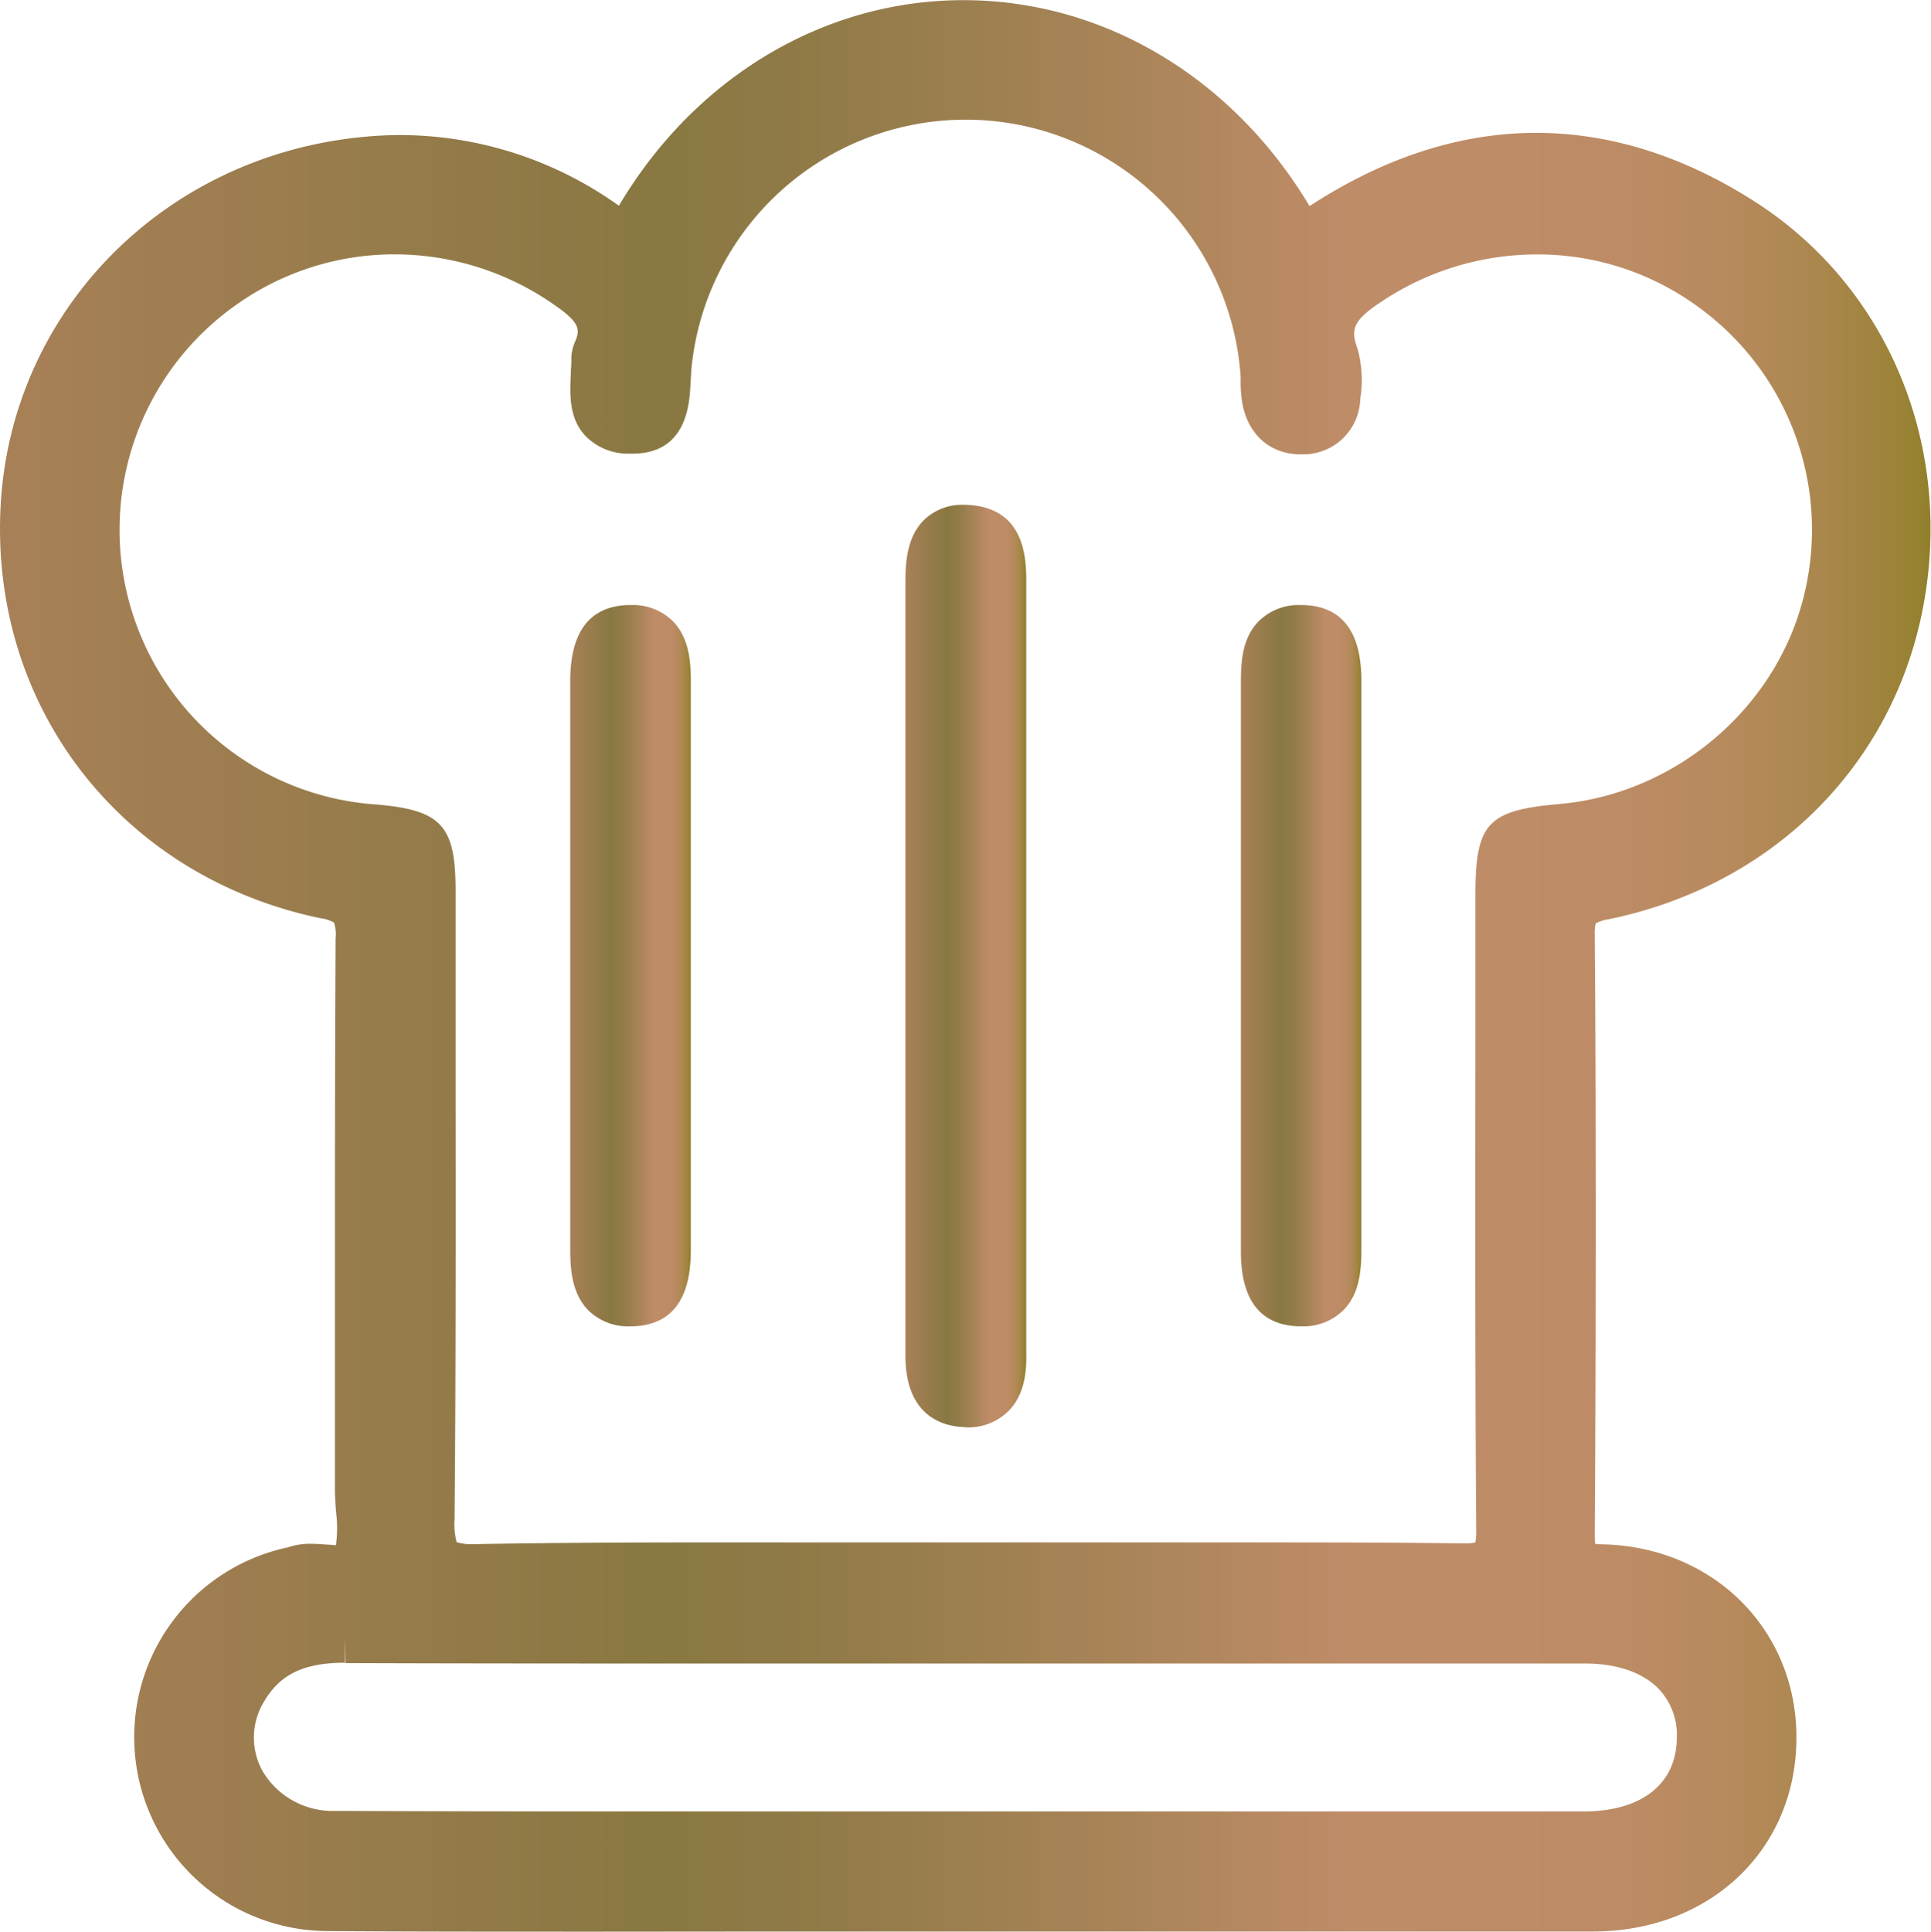 <svg xmlns="http://www.w3.org/2000/svg" xmlns:xlink="http://www.w3.org/1999/xlink" viewBox="0 0 263.55 263.61"><defs><style>.cls-1{fill:url(#New_Gradient_Swatch_2);}.cls-2{fill:url(#New_Gradient_Swatch_2-2);}.cls-3{fill:url(#New_Gradient_Swatch_2-3);}.cls-4{fill:url(#New_Gradient_Swatch_2-4);}</style><linearGradient id="New_Gradient_Swatch_2" y1="131.8" x2="263.55" y2="131.8" gradientUnits="userSpaceOnUse"><stop offset="0" stop-color="#a88057"></stop><stop offset="0.34" stop-color="#897842"></stop><stop offset="0.43" stop-color="#917b48"></stop><stop offset="0.58" stop-color="#a98458"></stop><stop offset="0.7" stop-color="#bf8c68"></stop><stop offset="0.83" stop-color="#bd8c66"></stop><stop offset="0.89" stop-color="#b88a5e"></stop><stop offset="0.93" stop-color="#ae8852"></stop><stop offset="0.97" stop-color="#a1843f"></stop><stop offset="1" stop-color="#92802c"></stop><stop offset="1" stop-color="#806539"></stop></linearGradient><linearGradient id="New_Gradient_Swatch_2-2" x1="123.58" y1="131.79" x2="140.02" y2="131.79" xlink:href="#New_Gradient_Swatch_2"></linearGradient><linearGradient id="New_Gradient_Swatch_2-3" x1="77.8" y1="131.78" x2="94.25" y2="131.78" xlink:href="#New_Gradient_Swatch_2"></linearGradient><linearGradient id="New_Gradient_Swatch_2-4" x1="169.35" y1="131.78" x2="185.8" y2="131.78" xlink:href="#New_Gradient_Swatch_2"></linearGradient></defs><g id="Layer_2" data-name="Layer 2"><g id="Layer_1-2" data-name="Layer 1"><path class="cls-1" d="M81.81,263.61c-14.45,0-26.2,0-37-.08A26.47,26.47,0,0,1,39,211.23l.11,0a9.19,9.19,0,0,1,3.35-.55c.75,0,1.49.06,2.13.11.46,0,.9.07,1.26.08a17.36,17.36,0,0,0,0-4.66c-.07-1-.14-2.12-.14-3.2v-22.3c0-17.25,0-35.09.09-52.64a5.28,5.28,0,0,0-.21-2.16h0a4.77,4.77,0,0,0-1.79-.59C16.75,119.72-1.26,96.71.07,69.33c1.29-26.66,22.08-48,49.44-50.64,1.72-.17,3.46-.26,5.16-.26A51.41,51.41,0,0,1,84.36,28l.14.09,0-.07c10.43-17.53,28-28,47-28s36.63,10.45,47.17,28l.06.1.32-.2c10.07-6.5,20.37-9.79,30.62-9.79,10,0,20,3.12,29.67,9.28,18.25,11.58,27.33,33.32,23.14,55.4-4.1,21.63-20.52,38-42.83,42.62a5.53,5.53,0,0,0-1.85.58,5.56,5.56,0,0,0-.14,1.57c.22,28.69.15,57.46,0,81.83a11.8,11.8,0,0,0,.05,1.27,8.81,8.81,0,0,0,1,.07c15.42.35,26.8,12,26.47,27s-12,25.8-27.7,25.84q-17.76,0-35.54,0l-50.83,0H105.64Zm-34.73-36.7c-5.5,0-8.77,1.53-10.93,5.12a9.43,9.43,0,0,0-.3,9.7,11.12,11.12,0,0,0,9.94,5.4c10.73.05,22.44.07,36.86.07h23.64l23.65,0h86.22c7.9,0,12.64-3.75,12.7-10a9.13,9.13,0,0,0-2.54-6.79c-2.16-2.18-5.68-3.39-9.92-3.39H105.77c-23.68,0-41.76,0-58.62-.06l-.07-3.62Zm15.24-16.46a6.44,6.44,0,0,0,2.34.27H65c8.86-.15,18.6-.23,30.64-.23q9.09,0,18.18,0t18.16,0l17.52,0h17.54c13,0,23,0,32.46.14h.21a8.71,8.71,0,0,0,1.65-.12,9,9,0,0,0,.12-1.89c-.16-22.14-.13-44.63-.11-66.39q0-10,0-20c0-9.88,1.61-11.64,11.46-12.51C228.41,108.37,242,97,246,82.1a37.52,37.52,0,0,0-14.25-40.24,37.08,37.08,0,0,0-22-7.14,38.19,38.19,0,0,0-21.12,6.39c-4,2.62-4.3,3.84-3.37,6.41a16,16,0,0,1,.38,7l0,.21A7.77,7.77,0,0,1,178.11,62l-.61,0c-4.1,0-7.14-2.65-7.93-6.92a16.63,16.63,0,0,1-.24-3c0-.44,0-.88-.05-1.31a37.61,37.61,0,0,0-74.94-.14c0,.47-.06,1-.08,1.45-.13,2.94-.44,9.82-7.94,9.83l-.66,0a8.1,8.1,0,0,1-5.86-2.53c-2.24-2.5-2-5.79-1.89-8.42,0-.54.06-1.07.07-1.58v-.13a5.87,5.87,0,0,1,.41-2.39c.78-1.81,1-2.71-2.9-5.37a38,38,0,0,0-21.64-6.78,37.26,37.26,0,0,0-21.46,6.78,37.57,37.57,0,0,0,18.72,68.28c9.1.72,11.07,2.81,11.07,11.78q0,9.8,0,19.6c0,21.7.06,44.14-.14,66.22A9.43,9.43,0,0,0,62.32,210.45Z"></path><path class="cls-2" d="M131.44,194.74c-2.38-.09-7.9-1.21-7.86-9.79,0-7.54,0-15.08,0-22.62V118q0-19.33,0-38.69c0-2.87.29-6.1,2.51-8.33a7.45,7.45,0,0,1,5.44-2.09,11.66,11.66,0,0,1,1.53.1c7,.92,7,7.62,7,10.49v.3q0,38.74,0,77.49v21.37c0,.67,0,1.34,0,2,0,1.45,0,2.82,0,4.19.09,3.45-.7,6-2.41,7.72a7.76,7.76,0,0,1-5.77,2.24Z"></path><path class="cls-3" d="M86,181a7.71,7.71,0,0,1-5.67-2.15c-2.21-2.21-2.5-5.42-2.5-8.27,0-26.26,0-52.39,0-77.67,0-6.67,2.63-10.15,7.85-10.34h.42a7.72,7.72,0,0,1,5.69,2.16c2.21,2.22,2.5,5.42,2.49,8.26,0,9.56,0,19.13,0,28.69v21.06c0,9.3,0,18.61,0,27.91,0,6.68-2.61,10.16-7.85,10.35Z"></path><path class="cls-4" d="M177.25,181c-5.27-.16-7.92-3.63-7.89-10.32q0-14.4,0-28.81v-21q0-13.92,0-27.85c0-3,.28-6.08,2.48-8.29a7.75,7.75,0,0,1,5.7-2.16h.37c5.24.16,7.9,3.63,7.89,10.31,0,25.14,0,51.28,0,77.67,0,3-.29,6.09-2.49,8.29a7.75,7.75,0,0,1-5.7,2.16Z"></path></g></g></svg>